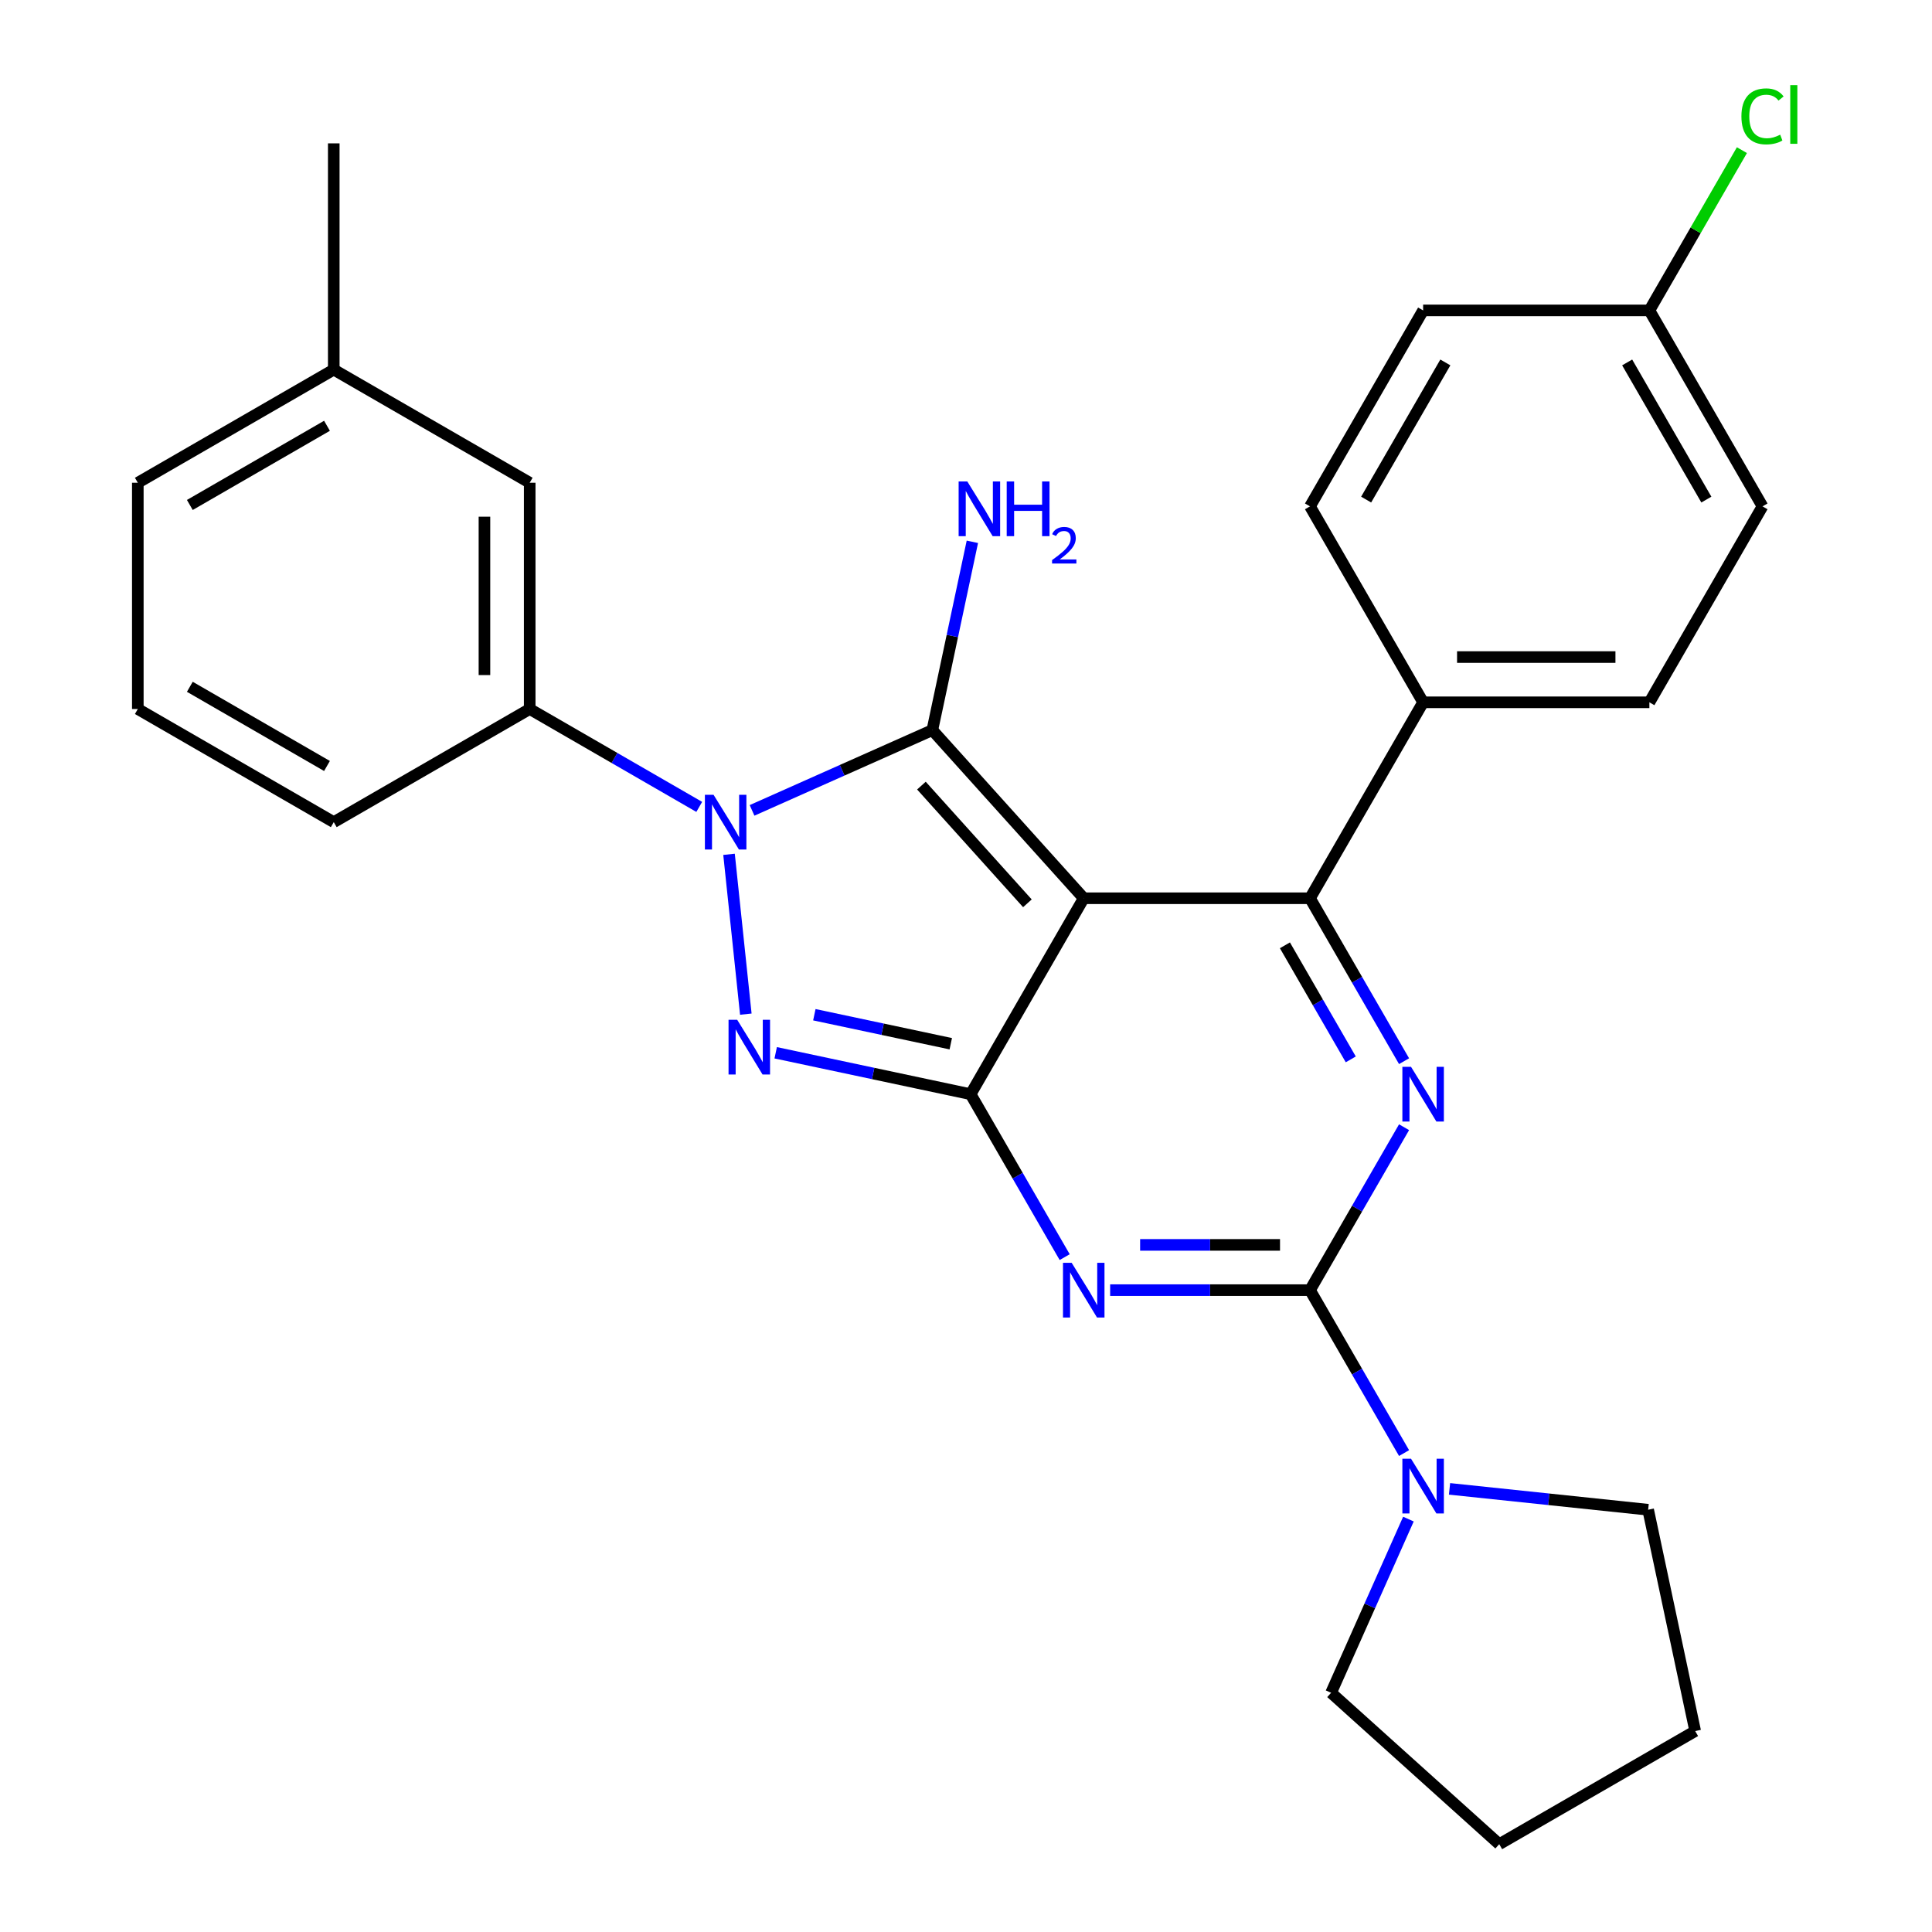 <?xml version='1.0' encoding='iso-8859-1'?>
<svg version='1.1' baseProfile='full'
              xmlns='http://www.w3.org/2000/svg'
                      xmlns:rdkit='http://www.rdkit.org/xml'
                      xmlns:xlink='http://www.w3.org/1999/xlink'
                  xml:space='preserve'
width='1000px' height='1000px' viewBox='0 0 1000 1000'>
<!-- END OF HEADER -->
<rect style='opacity:1.0;fill:#FFFFFF;stroke:none' width='1000' height='1000' x='0' y='0'> </rect>
<path class='bond-0' d='M 726.742,583.443 L 702.397,625.61' style='fill:none;fill-rule:evenodd;stroke:#0000FF;stroke-width:6px;stroke-linecap:butt;stroke-linejoin:miter;stroke-opacity:1' />
<path class='bond-0' d='M 702.397,625.61 L 678.052,667.776' style='fill:none;fill-rule:evenodd;stroke:#000000;stroke-width:6px;stroke-linecap:butt;stroke-linejoin:miter;stroke-opacity:1' />
<path class='bond-1' d='M 726.742,549.268 L 702.397,507.101' style='fill:none;fill-rule:evenodd;stroke:#0000FF;stroke-width:6px;stroke-linecap:butt;stroke-linejoin:miter;stroke-opacity:1' />
<path class='bond-1' d='M 702.397,507.101 L 678.052,464.935' style='fill:none;fill-rule:evenodd;stroke:#000000;stroke-width:6px;stroke-linecap:butt;stroke-linejoin:miter;stroke-opacity:1' />
<path class='bond-1' d='M 699.154,548.329 L 682.113,518.812' style='fill:none;fill-rule:evenodd;stroke:#0000FF;stroke-width:6px;stroke-linecap:butt;stroke-linejoin:miter;stroke-opacity:1' />
<path class='bond-1' d='M 682.113,518.812 L 665.071,489.296' style='fill:none;fill-rule:evenodd;stroke:#000000;stroke-width:6px;stroke-linecap:butt;stroke-linejoin:miter;stroke-opacity:1' />
<path class='bond-2' d='M 678.052,667.776 L 626.33,667.776' style='fill:none;fill-rule:evenodd;stroke:#000000;stroke-width:6px;stroke-linecap:butt;stroke-linejoin:miter;stroke-opacity:1' />
<path class='bond-2' d='M 626.33,667.776 L 574.609,667.776' style='fill:none;fill-rule:evenodd;stroke:#0000FF;stroke-width:6px;stroke-linecap:butt;stroke-linejoin:miter;stroke-opacity:1' />
<path class='bond-2' d='M 662.535,644.354 L 626.33,644.354' style='fill:none;fill-rule:evenodd;stroke:#000000;stroke-width:6px;stroke-linecap:butt;stroke-linejoin:miter;stroke-opacity:1' />
<path class='bond-2' d='M 626.33,644.354 L 590.125,644.354' style='fill:none;fill-rule:evenodd;stroke:#0000FF;stroke-width:6px;stroke-linecap:butt;stroke-linejoin:miter;stroke-opacity:1' />
<path class='bond-3' d='M 678.052,667.776 L 702.397,709.943' style='fill:none;fill-rule:evenodd;stroke:#000000;stroke-width:6px;stroke-linecap:butt;stroke-linejoin:miter;stroke-opacity:1' />
<path class='bond-3' d='M 702.397,709.943 L 726.742,752.109' style='fill:none;fill-rule:evenodd;stroke:#0000FF;stroke-width:6px;stroke-linecap:butt;stroke-linejoin:miter;stroke-opacity:1' />
<path class='bond-4' d='M 551.076,650.689 L 526.731,608.522' style='fill:none;fill-rule:evenodd;stroke:#0000FF;stroke-width:6px;stroke-linecap:butt;stroke-linejoin:miter;stroke-opacity:1' />
<path class='bond-4' d='M 526.731,608.522 L 502.386,566.356' style='fill:none;fill-rule:evenodd;stroke:#000000;stroke-width:6px;stroke-linecap:butt;stroke-linejoin:miter;stroke-opacity:1' />
<path class='bond-5' d='M 678.052,464.935 L 736.607,363.514' style='fill:none;fill-rule:evenodd;stroke:#000000;stroke-width:6px;stroke-linecap:butt;stroke-linejoin:miter;stroke-opacity:1' />
<path class='bond-6' d='M 678.052,464.935 L 560.941,464.935' style='fill:none;fill-rule:evenodd;stroke:#000000;stroke-width:6px;stroke-linecap:butt;stroke-linejoin:miter;stroke-opacity:1' />
<path class='bond-7' d='M 560.941,464.935 L 502.386,566.356' style='fill:none;fill-rule:evenodd;stroke:#000000;stroke-width:6px;stroke-linecap:butt;stroke-linejoin:miter;stroke-opacity:1' />
<path class='bond-8' d='M 560.941,464.935 L 482.579,377.905' style='fill:none;fill-rule:evenodd;stroke:#000000;stroke-width:6px;stroke-linecap:butt;stroke-linejoin:miter;stroke-opacity:1' />
<path class='bond-8' d='M 531.781,467.553 L 476.927,406.632' style='fill:none;fill-rule:evenodd;stroke:#000000;stroke-width:6px;stroke-linecap:butt;stroke-linejoin:miter;stroke-opacity:1' />
<path class='bond-9' d='M 502.386,566.356 L 451.944,555.634' style='fill:none;fill-rule:evenodd;stroke:#000000;stroke-width:6px;stroke-linecap:butt;stroke-linejoin:miter;stroke-opacity:1' />
<path class='bond-9' d='M 451.944,555.634 L 401.502,544.912' style='fill:none;fill-rule:evenodd;stroke:#0000FF;stroke-width:6px;stroke-linecap:butt;stroke-linejoin:miter;stroke-opacity:1' />
<path class='bond-9' d='M 492.123,540.229 L 456.814,532.723' style='fill:none;fill-rule:evenodd;stroke:#000000;stroke-width:6px;stroke-linecap:butt;stroke-linejoin:miter;stroke-opacity:1' />
<path class='bond-9' d='M 456.814,532.723 L 421.504,525.218' style='fill:none;fill-rule:evenodd;stroke:#0000FF;stroke-width:6px;stroke-linecap:butt;stroke-linejoin:miter;stroke-opacity:1' />
<path class='bond-10' d='M 386.038,524.919 L 377.344,442.196' style='fill:none;fill-rule:evenodd;stroke:#0000FF;stroke-width:6px;stroke-linecap:butt;stroke-linejoin:miter;stroke-opacity:1' />
<path class='bond-11' d='M 389.261,419.452 L 435.92,398.678' style='fill:none;fill-rule:evenodd;stroke:#0000FF;stroke-width:6px;stroke-linecap:butt;stroke-linejoin:miter;stroke-opacity:1' />
<path class='bond-11' d='M 435.92,398.678 L 482.579,377.905' style='fill:none;fill-rule:evenodd;stroke:#000000;stroke-width:6px;stroke-linecap:butt;stroke-linejoin:miter;stroke-opacity:1' />
<path class='bond-12' d='M 361.925,417.647 L 318.049,392.315' style='fill:none;fill-rule:evenodd;stroke:#0000FF;stroke-width:6px;stroke-linecap:butt;stroke-linejoin:miter;stroke-opacity:1' />
<path class='bond-12' d='M 318.049,392.315 L 274.172,366.982' style='fill:none;fill-rule:evenodd;stroke:#000000;stroke-width:6px;stroke-linecap:butt;stroke-linejoin:miter;stroke-opacity:1' />
<path class='bond-13' d='M 482.579,377.905 L 492.937,329.173' style='fill:none;fill-rule:evenodd;stroke:#000000;stroke-width:6px;stroke-linecap:butt;stroke-linejoin:miter;stroke-opacity:1' />
<path class='bond-13' d='M 492.937,329.173 L 503.295,280.441' style='fill:none;fill-rule:evenodd;stroke:#0000FF;stroke-width:6px;stroke-linecap:butt;stroke-linejoin:miter;stroke-opacity:1' />
<path class='bond-14' d='M 877.425,895.99 L 853.076,781.439' style='fill:none;fill-rule:evenodd;stroke:#000000;stroke-width:6px;stroke-linecap:butt;stroke-linejoin:miter;stroke-opacity:1' />
<path class='bond-15' d='M 877.425,895.99 L 776.004,954.545' style='fill:none;fill-rule:evenodd;stroke:#000000;stroke-width:6px;stroke-linecap:butt;stroke-linejoin:miter;stroke-opacity:1' />
<path class='bond-16' d='M 728.999,786.285 L 708.987,831.234' style='fill:none;fill-rule:evenodd;stroke:#0000FF;stroke-width:6px;stroke-linecap:butt;stroke-linejoin:miter;stroke-opacity:1' />
<path class='bond-16' d='M 708.987,831.234 L 688.974,876.183' style='fill:none;fill-rule:evenodd;stroke:#000000;stroke-width:6px;stroke-linecap:butt;stroke-linejoin:miter;stroke-opacity:1' />
<path class='bond-17' d='M 750.275,770.634 L 801.676,776.036' style='fill:none;fill-rule:evenodd;stroke:#0000FF;stroke-width:6px;stroke-linecap:butt;stroke-linejoin:miter;stroke-opacity:1' />
<path class='bond-17' d='M 801.676,776.036 L 853.076,781.439' style='fill:none;fill-rule:evenodd;stroke:#000000;stroke-width:6px;stroke-linecap:butt;stroke-linejoin:miter;stroke-opacity:1' />
<path class='bond-18' d='M 688.974,876.183 L 776.004,954.545' style='fill:none;fill-rule:evenodd;stroke:#000000;stroke-width:6px;stroke-linecap:butt;stroke-linejoin:miter;stroke-opacity:1' />
<path class='bond-19' d='M 853.718,160.672 L 912.273,262.093' style='fill:none;fill-rule:evenodd;stroke:#000000;stroke-width:6px;stroke-linecap:butt;stroke-linejoin:miter;stroke-opacity:1' />
<path class='bond-19' d='M 842.217,187.596 L 883.206,258.591' style='fill:none;fill-rule:evenodd;stroke:#000000;stroke-width:6px;stroke-linecap:butt;stroke-linejoin:miter;stroke-opacity:1' />
<path class='bond-20' d='M 853.718,160.672 L 877.664,119.196' style='fill:none;fill-rule:evenodd;stroke:#000000;stroke-width:6px;stroke-linecap:butt;stroke-linejoin:miter;stroke-opacity:1' />
<path class='bond-20' d='M 877.664,119.196 L 901.611,77.719' style='fill:none;fill-rule:evenodd;stroke:#00CC00;stroke-width:6px;stroke-linecap:butt;stroke-linejoin:miter;stroke-opacity:1' />
<path class='bond-21' d='M 853.718,160.672 L 736.607,160.672' style='fill:none;fill-rule:evenodd;stroke:#000000;stroke-width:6px;stroke-linecap:butt;stroke-linejoin:miter;stroke-opacity:1' />
<path class='bond-22' d='M 736.607,363.514 L 678.052,262.093' style='fill:none;fill-rule:evenodd;stroke:#000000;stroke-width:6px;stroke-linecap:butt;stroke-linejoin:miter;stroke-opacity:1' />
<path class='bond-23' d='M 736.607,363.514 L 853.718,363.514' style='fill:none;fill-rule:evenodd;stroke:#000000;stroke-width:6px;stroke-linecap:butt;stroke-linejoin:miter;stroke-opacity:1' />
<path class='bond-23' d='M 754.174,340.092 L 836.151,340.092' style='fill:none;fill-rule:evenodd;stroke:#000000;stroke-width:6px;stroke-linecap:butt;stroke-linejoin:miter;stroke-opacity:1' />
<path class='bond-24' d='M 736.607,160.672 L 678.052,262.093' style='fill:none;fill-rule:evenodd;stroke:#000000;stroke-width:6px;stroke-linecap:butt;stroke-linejoin:miter;stroke-opacity:1' />
<path class='bond-24' d='M 748.108,187.596 L 707.119,258.591' style='fill:none;fill-rule:evenodd;stroke:#000000;stroke-width:6px;stroke-linecap:butt;stroke-linejoin:miter;stroke-opacity:1' />
<path class='bond-25' d='M 912.273,262.093 L 853.718,363.514' style='fill:none;fill-rule:evenodd;stroke:#000000;stroke-width:6px;stroke-linecap:butt;stroke-linejoin:miter;stroke-opacity:1' />
<path class='bond-26' d='M 274.172,366.982 L 274.172,249.872' style='fill:none;fill-rule:evenodd;stroke:#000000;stroke-width:6px;stroke-linecap:butt;stroke-linejoin:miter;stroke-opacity:1' />
<path class='bond-26' d='M 250.75,349.416 L 250.75,267.438' style='fill:none;fill-rule:evenodd;stroke:#000000;stroke-width:6px;stroke-linecap:butt;stroke-linejoin:miter;stroke-opacity:1' />
<path class='bond-27' d='M 274.172,366.982 L 172.751,425.538' style='fill:none;fill-rule:evenodd;stroke:#000000;stroke-width:6px;stroke-linecap:butt;stroke-linejoin:miter;stroke-opacity:1' />
<path class='bond-28' d='M 274.172,249.872 L 172.751,191.316' style='fill:none;fill-rule:evenodd;stroke:#000000;stroke-width:6px;stroke-linecap:butt;stroke-linejoin:miter;stroke-opacity:1' />
<path class='bond-29' d='M 172.751,191.316 L 71.331,249.872' style='fill:none;fill-rule:evenodd;stroke:#000000;stroke-width:6px;stroke-linecap:butt;stroke-linejoin:miter;stroke-opacity:1' />
<path class='bond-29' d='M 169.249,220.384 L 98.255,261.373' style='fill:none;fill-rule:evenodd;stroke:#000000;stroke-width:6px;stroke-linecap:butt;stroke-linejoin:miter;stroke-opacity:1' />
<path class='bond-30' d='M 172.751,191.316 L 172.751,74.206' style='fill:none;fill-rule:evenodd;stroke:#000000;stroke-width:6px;stroke-linecap:butt;stroke-linejoin:miter;stroke-opacity:1' />
<path class='bond-31' d='M 71.331,249.872 L 71.331,366.982' style='fill:none;fill-rule:evenodd;stroke:#000000;stroke-width:6px;stroke-linecap:butt;stroke-linejoin:miter;stroke-opacity:1' />
<path class='bond-32' d='M 71.331,366.982 L 172.751,425.538' style='fill:none;fill-rule:evenodd;stroke:#000000;stroke-width:6px;stroke-linecap:butt;stroke-linejoin:miter;stroke-opacity:1' />
<path class='bond-32' d='M 98.255,355.482 L 169.249,396.47' style='fill:none;fill-rule:evenodd;stroke:#000000;stroke-width:6px;stroke-linecap:butt;stroke-linejoin:miter;stroke-opacity:1' />
<path  class='atom-0' d='M 730.347 552.196
L 739.627 567.196
Q 740.547 568.676, 742.027 571.356
Q 743.507 574.036, 743.587 574.196
L 743.587 552.196
L 747.347 552.196
L 747.347 580.516
L 743.467 580.516
L 733.507 564.116
Q 732.347 562.196, 731.107 559.996
Q 729.907 557.796, 729.547 557.116
L 729.547 580.516
L 725.867 580.516
L 725.867 552.196
L 730.347 552.196
' fill='#0000FF'/>
<path  class='atom-2' d='M 554.681 653.616
L 563.961 668.616
Q 564.881 670.096, 566.361 672.776
Q 567.841 675.456, 567.921 675.616
L 567.921 653.616
L 571.681 653.616
L 571.681 681.936
L 567.801 681.936
L 557.841 665.536
Q 556.681 663.616, 555.441 661.416
Q 554.241 659.216, 553.881 658.536
L 553.881 681.936
L 550.201 681.936
L 550.201 653.616
L 554.681 653.616
' fill='#0000FF'/>
<path  class='atom-6' d='M 381.574 527.847
L 390.854 542.847
Q 391.774 544.327, 393.254 547.007
Q 394.734 549.687, 394.814 549.847
L 394.814 527.847
L 398.574 527.847
L 398.574 556.167
L 394.694 556.167
L 384.734 539.767
Q 383.574 537.847, 382.334 535.647
Q 381.134 533.447, 380.774 532.767
L 380.774 556.167
L 377.094 556.167
L 377.094 527.847
L 381.574 527.847
' fill='#0000FF'/>
<path  class='atom-7' d='M 369.333 411.378
L 378.613 426.378
Q 379.533 427.858, 381.013 430.538
Q 382.493 433.218, 382.573 433.378
L 382.573 411.378
L 386.333 411.378
L 386.333 439.698
L 382.453 439.698
L 372.493 423.298
Q 371.333 421.378, 370.093 419.178
Q 368.893 416.978, 368.533 416.298
L 368.533 439.698
L 364.853 439.698
L 364.853 411.378
L 369.333 411.378
' fill='#0000FF'/>
<path  class='atom-10' d='M 500.668 249.193
L 509.948 264.193
Q 510.868 265.673, 512.348 268.353
Q 513.828 271.033, 513.908 271.193
L 513.908 249.193
L 517.668 249.193
L 517.668 277.513
L 513.788 277.513
L 503.828 261.113
Q 502.668 259.193, 501.428 256.993
Q 500.228 254.793, 499.868 254.113
L 499.868 277.513
L 496.188 277.513
L 496.188 249.193
L 500.668 249.193
' fill='#0000FF'/>
<path  class='atom-10' d='M 521.068 249.193
L 524.908 249.193
L 524.908 261.233
L 539.388 261.233
L 539.388 249.193
L 543.228 249.193
L 543.228 277.513
L 539.388 277.513
L 539.388 264.433
L 524.908 264.433
L 524.908 277.513
L 521.068 277.513
L 521.068 249.193
' fill='#0000FF'/>
<path  class='atom-10' d='M 544.6 276.519
Q 545.287 274.751, 546.924 273.774
Q 548.56 272.771, 550.831 272.771
Q 553.656 272.771, 555.24 274.302
Q 556.824 275.833, 556.824 278.552
Q 556.824 281.324, 554.764 283.911
Q 552.732 286.499, 548.508 289.561
L 557.14 289.561
L 557.14 291.673
L 544.548 291.673
L 544.548 289.904
Q 548.032 287.423, 550.092 285.575
Q 552.177 283.727, 553.18 282.063
Q 554.184 280.4, 554.184 278.684
Q 554.184 276.889, 553.286 275.886
Q 552.388 274.883, 550.831 274.883
Q 549.326 274.883, 548.323 275.49
Q 547.32 276.097, 546.607 277.443
L 544.6 276.519
' fill='#0000FF'/>
<path  class='atom-11' d='M 730.347 755.037
L 739.627 770.037
Q 740.547 771.517, 742.027 774.197
Q 743.507 776.877, 743.587 777.037
L 743.587 755.037
L 747.347 755.037
L 747.347 783.357
L 743.467 783.357
L 733.507 766.957
Q 732.347 765.037, 731.107 762.837
Q 729.907 760.637, 729.547 759.957
L 729.547 783.357
L 725.867 783.357
L 725.867 755.037
L 730.347 755.037
' fill='#0000FF'/>
<path  class='atom-16' d='M 901.353 60.231
Q 901.353 53.191, 904.633 49.511
Q 907.953 45.791, 914.233 45.791
Q 920.073 45.791, 923.193 49.911
L 920.553 52.071
Q 918.273 49.071, 914.233 49.071
Q 909.953 49.071, 907.673 51.951
Q 905.433 54.791, 905.433 60.231
Q 905.433 65.831, 907.753 68.711
Q 910.113 71.591, 914.673 71.591
Q 917.793 71.591, 921.433 69.711
L 922.553 72.711
Q 921.073 73.671, 918.833 74.231
Q 916.593 74.791, 914.113 74.791
Q 907.953 74.791, 904.633 71.031
Q 901.353 67.271, 901.353 60.231
' fill='#00CC00'/>
<path  class='atom-16' d='M 926.633 44.071
L 930.313 44.071
L 930.313 74.431
L 926.633 74.431
L 926.633 44.071
' fill='#00CC00'/>
</svg>

